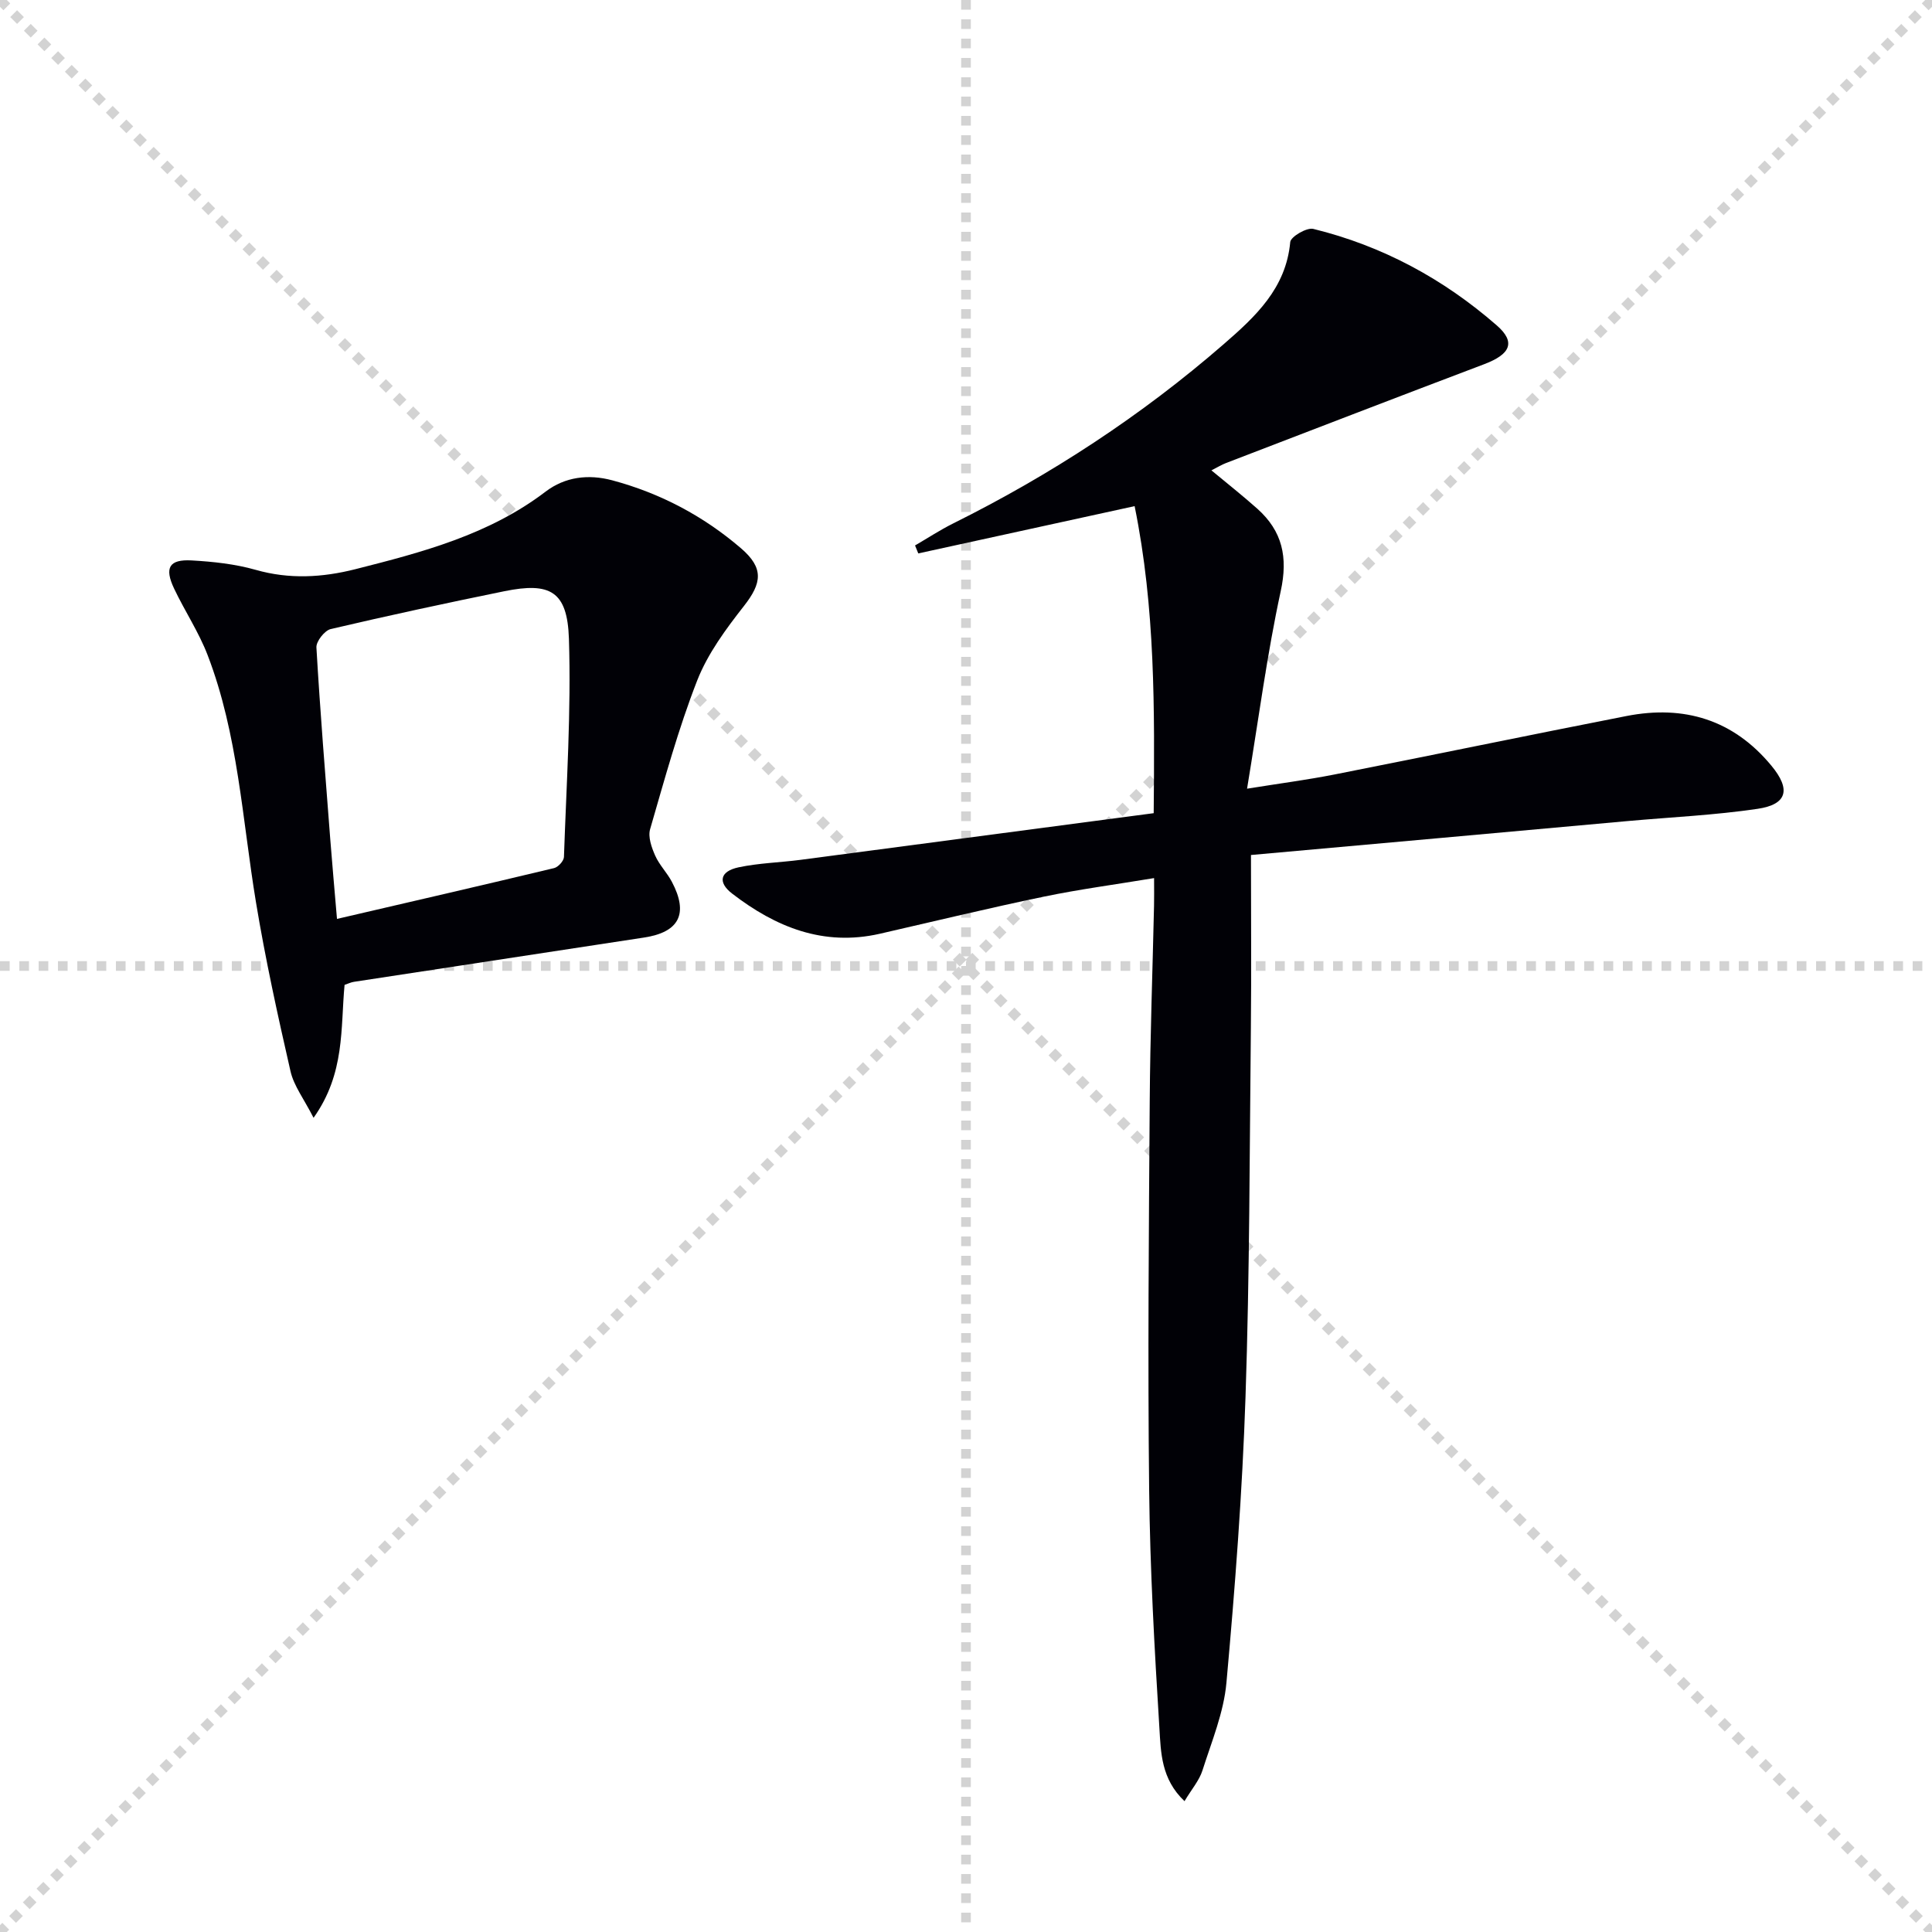 <svg enable-background="new 0 0 400 400" viewBox="0 0 400 400" xmlns="http://www.w3.org/2000/svg"><g stroke="lightgray" stroke-dasharray="1,1" stroke-width="1" transform="scale(2, 2)"><line x1="0" y1="0" x2="200" y2="200"></line><line x1="200" y1="0" x2="0" y2="200"></line><line x1="100" y1="0" x2="100" y2="200"></line><line x1="0" y1="100" x2="200" y2="100"></line></g><path d="m259 177.02c0 12.52.1 24.15-.02 35.79-.27 25.47-.25 50.96-1.11 76.42-.66 19.75-2.17 39.48-3.95 59.16-.55 6.16-3.06 12.17-4.96 18.15-.66 2.08-2.23 3.88-3.72 6.37-4.86-4.59-4.89-10.12-5.2-15.14-1.02-16.43-1.94-32.88-2.12-49.33-.3-26.82-.07-53.65.12-80.48.09-13.48.59-26.95.89-40.43.04-1.64.01-3.29.01-5.73-7.94 1.32-15.44 2.31-22.82 3.84-11.36 2.36-22.63 5.09-33.94 7.68-11.69 2.67-21.59-1.37-30.61-8.32-3.02-2.33-2.5-4.61 1.34-5.43 4.2-.89 8.56-.99 12.84-1.55 24.18-3.18 48.35-6.39 73.11-9.66.19-21.61.35-42.42-3.95-63.57-15.23 3.33-30.01 6.56-44.79 9.79-.22-.55-.45-1.1-.67-1.65 2.62-1.52 5.17-3.2 7.88-4.55 20.21-10.06 38.97-22.3 56.01-37.11 6.56-5.7 12.92-11.56 13.79-21.16.1-1.1 3.41-3.05 4.77-2.72 14.28 3.5 26.95 10.34 38 19.99 3.97 3.47 2.83 5.96-2.61 8.02-17.84 6.75-35.63 13.62-53.44 20.46-.92.35-1.77.88-3.04 1.52 3.32 2.76 6.5 5.26 9.51 7.95 5.19 4.64 6.37 10.04 4.84 17.07-2.84 13.09-4.57 26.42-6.97 40.89 6.82-1.1 12.46-1.83 18.04-2.93 20.19-3.98 40.34-8.17 60.54-12.12 11.89-2.32 22.1.75 29.99 10.3 4.04 4.88 3.3 8.01-2.87 8.92-8.85 1.31-17.83 1.72-26.76 2.52-25.78 2.34-51.57 4.66-78.13 7.04z" fill="#010106"/><path d="m71.34 203.91c-.85 8.96.14 18.3-6.42 27.52-2-3.92-4.08-6.61-4.77-9.62-2.66-11.62-5.22-23.29-7.16-35.04-2.84-17.16-3.69-34.71-10.01-51.15-1.83-4.77-4.73-9.11-6.93-13.75-2.05-4.32-1.04-6.1 3.63-5.84 4.45.25 9 .74 13.26 1.95 6.97 1.99 13.79 1.59 20.61-.13 13.86-3.51 27.68-7.13 39.39-16.05 4.05-3.09 8.89-3.67 13.8-2.36 9.95 2.66 18.88 7.38 26.67 14.07 4.77 4.1 4.35 7.19.62 11.95-3.74 4.77-7.5 9.86-9.68 15.42-3.91 10.01-6.75 20.45-9.75 30.79-.47 1.6.3 3.78 1.04 5.46.86 1.95 2.47 3.55 3.47 5.45 3.48 6.6 1.52 10.42-5.77 11.53-20.01 3.04-40.01 6.09-60.02 9.16-.65.09-1.24.39-1.98.64zm-1.57-13.66c15.37-3.57 30.18-6.98 44.95-10.52.84-.2 2.01-1.48 2.04-2.3.51-15.06 1.51-30.15 1.03-45.18-.32-9.85-3.87-11.78-13.39-9.84-12.01 2.45-24 5.03-35.93 7.83-1.26.3-3.03 2.55-2.96 3.8.77 13.26 1.85 26.5 2.87 39.74.39 5.09.86 10.16 1.39 16.47z" fill="#010106"/></svg>